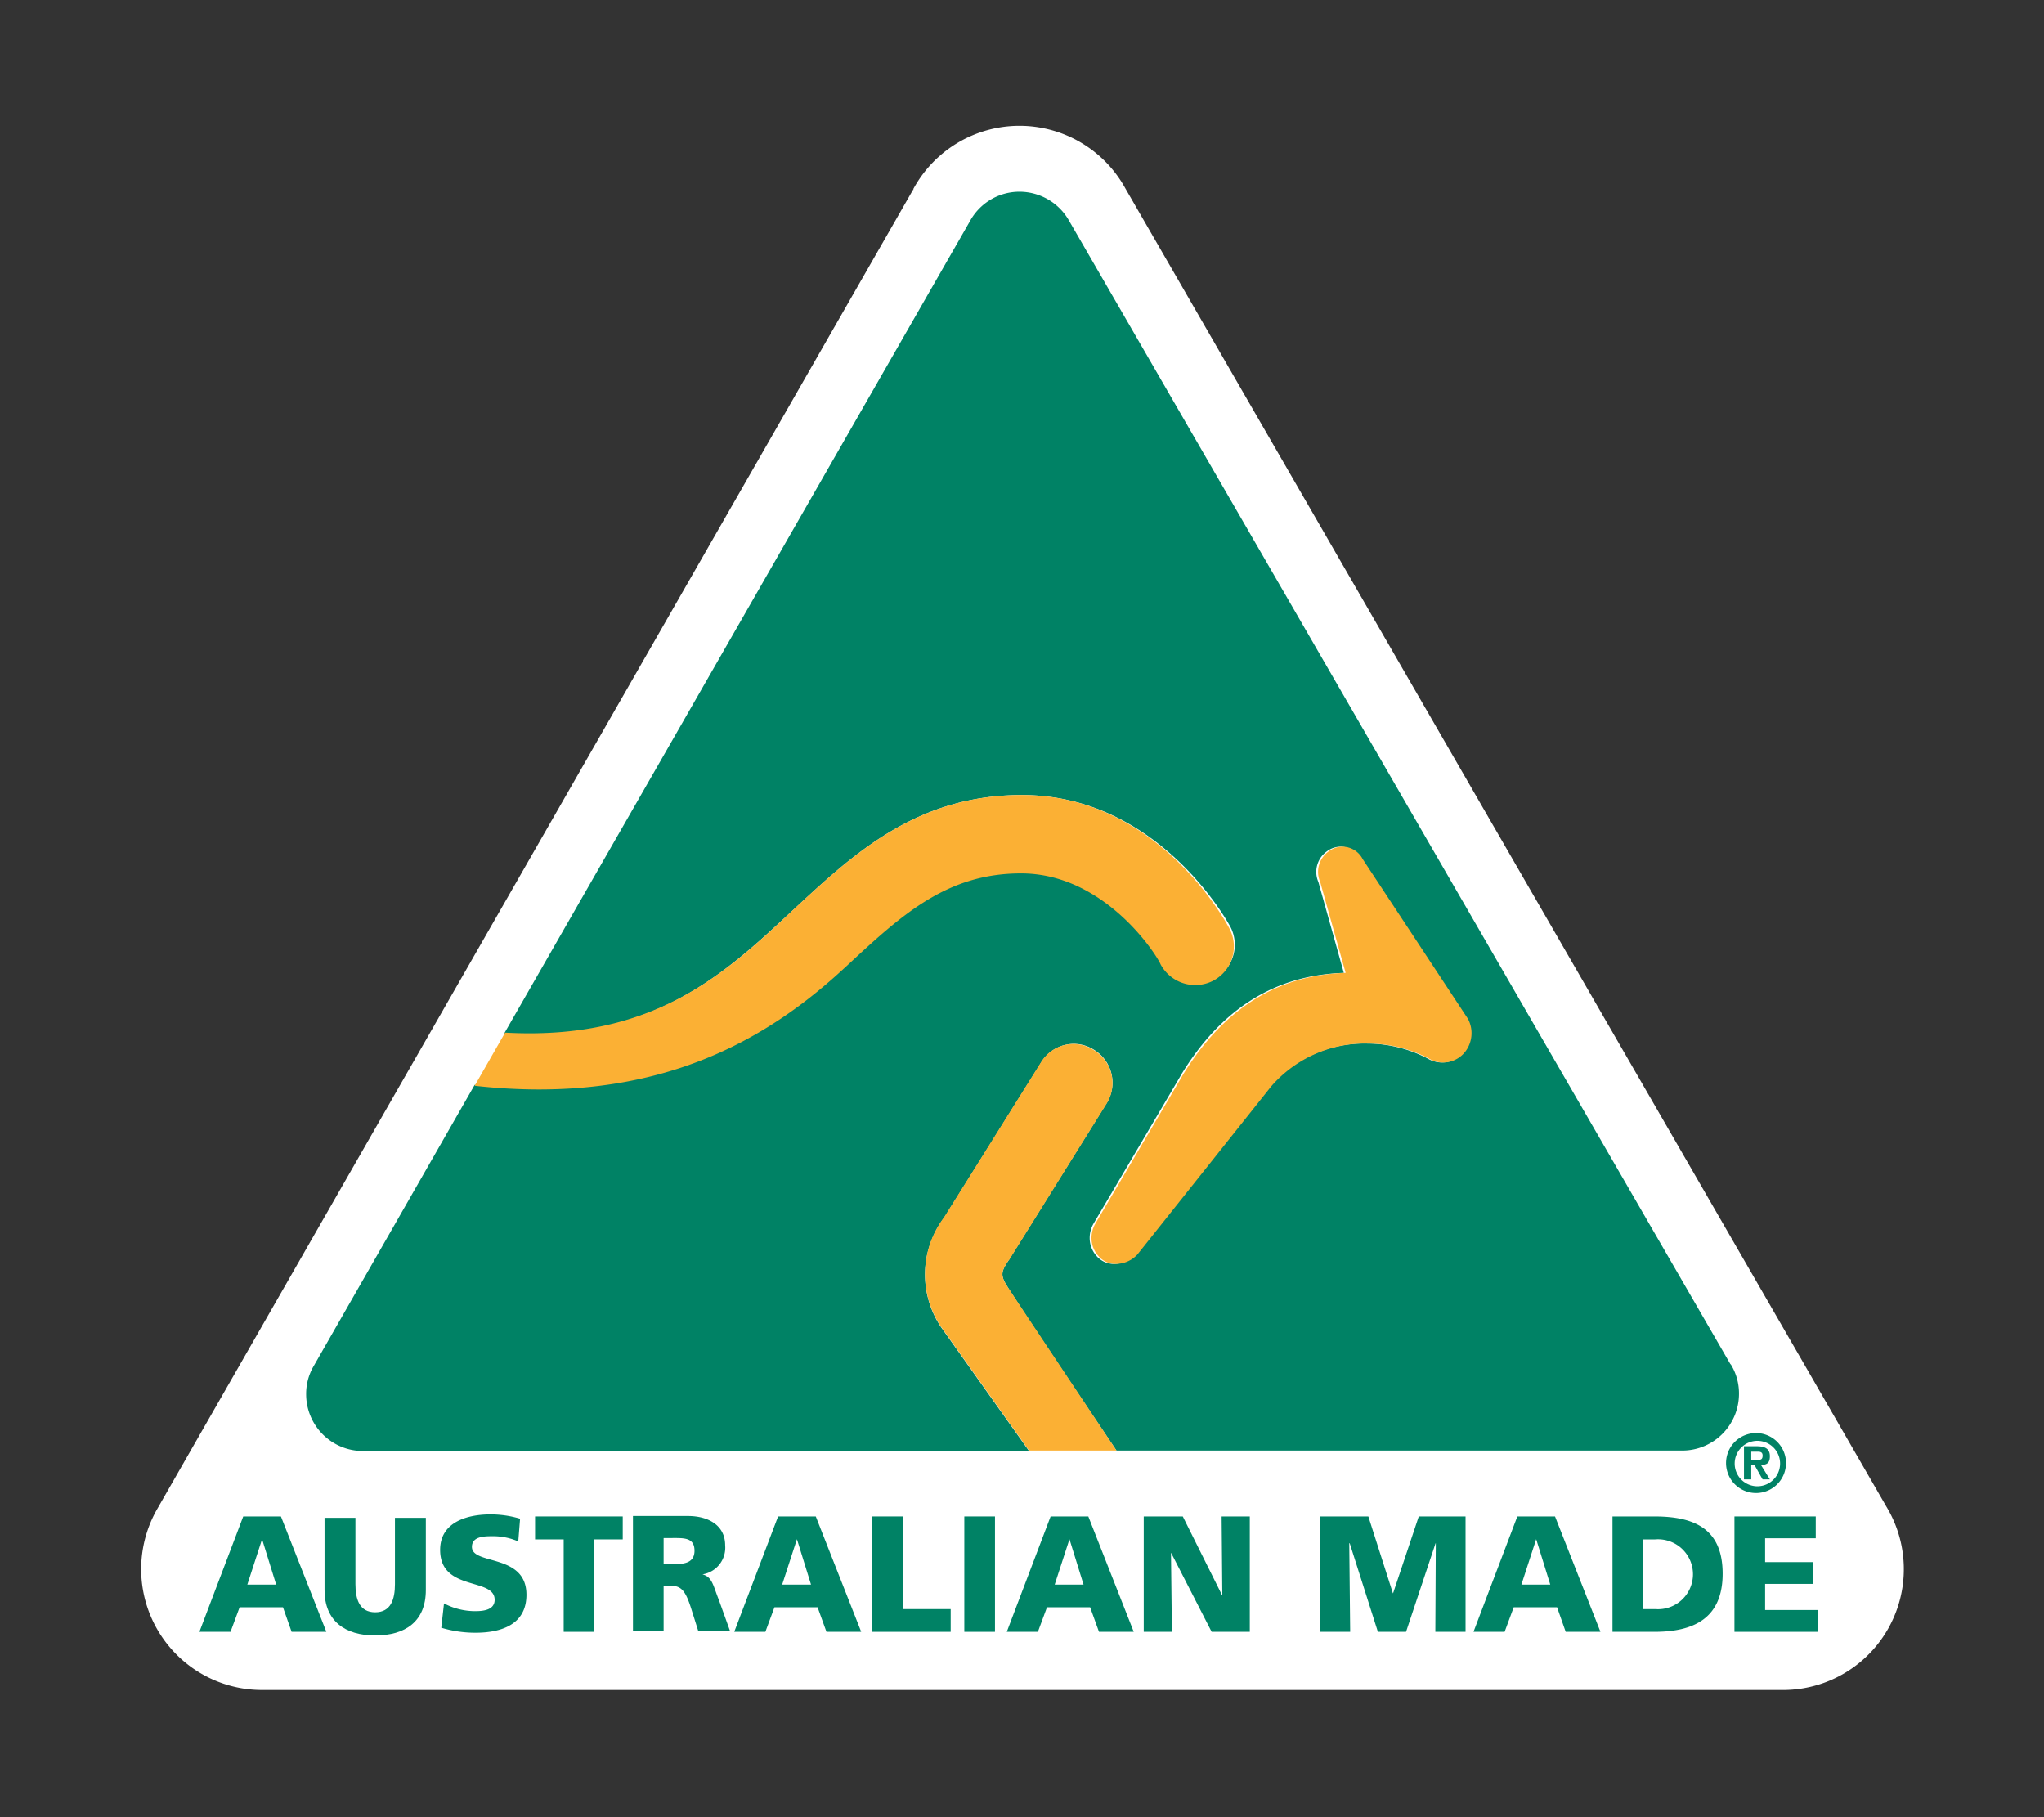 <svg id="Layer_1" data-name="Layer 1" xmlns="http://www.w3.org/2000/svg" viewBox="0 0 90 80"><rect x="0" y="0" width="90" height="80" fill="#333333" stroke="none"/><defs><style>.cls-1{fill:#fff;}.cls-2{fill:#008265;}.cls-3{fill:#fbb034;}.cls-4{fill:none;}</style></defs><path class="cls-1" d="M40.21,8.4l0-.06L6.94,66.4a5.32,5.32,0,0,0,4.63,8H78.43A5.32,5.32,0,0,0,83,66.23l.05.08-33.49-58,0,0a5.32,5.32,0,0,0-9.34,0"/><path class="cls-2" d="M77.36,63.09A1.32,1.32,0,1,1,76,64.41a1.32,1.32,0,0,1,1.32-1.32m0,2.34a1,1,0,1,0-.94-1,1,1,0,0,0,.94,1m-.53-1.76h.55c.38,0,.59.11.59.44s-.16.37-.39.39l.39.63h-.32l-.35-.62h-.15v.62h-.32Zm.57.6c.15,0,.25,0,.25-.19s-.16-.17-.28-.17h-.22v.36Z"/><path class="cls-2" d="M10.71,66.76h1.66l2,5.08H12.84l-.38-1.08H10.55l-.4,1.08H8.78Zm.83,1h0l-.65,2h1.27Z"/><path class="cls-2" d="M18.75,70c0,1.39-.91,2-2.23,2s-2.23-.63-2.23-2V66.82h1.36v2.92c0,.67.18,1.24.87,1.24s.87-.57.87-1.24V66.82h1.36Z"/><path class="cls-2" d="M19.55,70.59a2.94,2.94,0,0,0,1.39.34c.43,0,.84-.09.84-.5,0-1-2.4-.35-2.4-2.2,0-1.22,1.19-1.56,2.21-1.56a4.48,4.48,0,0,1,1.31.19l-.08,1a2.75,2.75,0,0,0-1.13-.23c-.35,0-.91,0-.91.47,0,.82,2.4.27,2.4,2.11,0,1.31-1.11,1.67-2.24,1.67a5.16,5.16,0,0,1-1.51-.22Z"/><polygon class="cls-2" points="24.82 67.77 23.56 67.77 23.56 66.76 27.42 66.76 27.42 67.77 26.17 67.77 26.17 71.84 24.82 71.84 24.82 67.77"/><path class="cls-2" d="M27.87,66.74h2.42c.9,0,1.64.41,1.64,1.29a1.19,1.19,0,0,1-1,1.28h0c.44.12.47.5.72,1.12l.5,1.39H30.75l-.29-.92c-.27-.87-.45-1.09-.95-1.09h-.29v2H27.87Zm1.35,2.12h.36c.44,0,1,0,1-.59s-.47-.56-1-.56h-.36Z"/><path class="cls-2" d="M34.26,66.76h1.66l2,5.08H36.39L36,70.76H34.1l-.4,1.08H32.33Zm.83,1h0l-.65,2h1.27Z"/><polygon class="cls-2" points="38.41 66.76 39.76 66.76 39.76 70.84 41.86 70.84 41.86 71.84 38.41 71.84 38.41 66.76"/><rect class="cls-2" x="42.46" y="66.76" width="1.35" height="5.08"/><path class="cls-2" d="M46.26,66.76h1.66l2,5.08H48.39L48,70.76H46.1l-.4,1.08H44.33Zm.83,1h0l-.65,2h1.27Z"/><polygon class="cls-2" points="50.36 66.76 52.08 66.76 53.8 70.21 53.82 70.21 53.79 66.76 55.03 66.76 55.03 71.84 53.35 71.84 51.57 68.37 51.56 68.37 51.6 71.84 50.36 71.84 50.36 66.76"/><polygon class="cls-2" points="58.12 66.76 60.25 66.76 61.33 70.14 61.34 70.14 62.47 66.76 64.53 66.76 64.53 71.84 63.2 71.84 63.22 67.94 63.21 67.94 61.91 71.84 60.67 71.84 59.43 67.94 59.41 67.94 59.45 71.84 58.12 71.84 58.12 66.76"/><path class="cls-2" d="M66.81,66.76h1.66l2,5.08H68.94l-.38-1.08H66.65l-.4,1.08H64.88Zm.83,1h0l-.65,2h1.27Z"/><path class="cls-2" d="M71,66.76h1.85c1.77,0,3,.55,3,2.52s-1.28,2.56-3,2.56H71Zm1.35,4.08h.53a1.54,1.54,0,1,0,0-3.07h-.53Z"/><polygon class="cls-2" points="76.37 66.76 79.95 66.76 79.95 67.72 77.72 67.72 77.72 68.77 79.83 68.77 79.83 69.73 77.72 69.73 77.72 70.88 80.03 70.88 80.03 71.84 76.37 71.84 76.37 66.76"/><path class="cls-2" d="M76.2,60.07,47.08,9.73a2.51,2.51,0,0,0-2.19-1.29A2.48,2.48,0,0,0,42.7,9.75L22.2,45.5c6.49.36,9.62-2.55,12.65-5.37C37.54,37.63,40.32,35,45,35c6,0,9.06,5.58,9.19,5.83a1.7,1.7,0,0,1-.76,2.28,1.73,1.73,0,0,1-2.29-.74c-.17-.32-2.43-4-6.14-4-3.3,0-5.28,1.84-7.79,4.18-3.3,3.07-8.18,6.12-16.31,5.21L13.8,60.16a2.41,2.41,0,0,0-.32,1.22,2.5,2.5,0,0,0,2.5,2.5H45.31l-3.88-5.46a4.15,4.15,0,0,1,.14-4.81l4.27-6.83A1.68,1.68,0,0,1,46.9,46a1.65,1.65,0,0,1,1.28.22,1.7,1.7,0,0,1,.55,2.34l-4.31,6.91c-.31.47-.4.64-.09,1.13.81,1.3,4.75,7.14,4.83,7.26H74.07a2.5,2.5,0,0,0,2.5-2.5,2.44,2.44,0,0,0-.37-1.31M64.45,46.32a1.23,1.23,0,0,1-1.57.29,5.76,5.76,0,0,0-2.67-.67,5.48,5.48,0,0,0-4.29,1.89L50,55.23a1.29,1.29,0,0,1-.88.41,1,1,0,0,1-.85-.36,1.18,1.18,0,0,1-.29-.77,1.27,1.27,0,0,1,.18-.66c2.6-4.41,3.88-6.58,3.88-6.59,2.12-3.45,4.78-4.35,7.13-4.43l-1.12-4a1.11,1.11,0,0,1,.36-1.34,1,1,0,0,1,1.51.33l4.64,7a1.34,1.34,0,0,1-.14,1.46"/><path class="cls-3" d="M60,37.82a1,1,0,0,0-1.51-.33,1.11,1.11,0,0,0-.36,1.34l1.12,4c-2.35.08-5,1-7.13,4.43,0,0-1.28,2.18-3.88,6.59a1.27,1.27,0,0,0-.18.66,1.18,1.18,0,0,0,.29.77,1,1,0,0,0,.85.36,1.29,1.29,0,0,0,.88-.41l5.89-7.4a5.48,5.48,0,0,1,4.29-1.89,5.76,5.76,0,0,1,2.67.67,1.23,1.23,0,0,0,1.57-.29,1.34,1.34,0,0,0,.14-1.46Z"/><path class="cls-3" d="M37.17,42.63c2.51-2.34,4.49-4.18,7.79-4.18,3.71,0,6,3.64,6.14,4a1.73,1.73,0,0,0,2.29.74,1.7,1.7,0,0,0,.76-2.28C54,40.62,51,35,45,35c-4.64,0-7.42,2.59-10.11,5.09-3,2.82-6.16,5.73-12.65,5.37l-1.34,2.34c8.13.91,13-2.14,16.31-5.21"/><path class="cls-3" d="M44.42,55.49l4.31-6.91a1.7,1.7,0,0,0-.55-2.34A1.65,1.65,0,0,0,46.9,46a1.68,1.68,0,0,0-1.06.76l-4.27,6.83a4.15,4.15,0,0,0-.14,4.81l3.88,5.46h3.85c-.08-.12-4-6-4.83-7.26-.31-.49-.22-.66.09-1.13"/><rect class="cls-4" x="42.32" y="74.36" width="5.09" height="5.09"/><rect class="cls-4" x="42.32" y="79.44" width="5.09" height="5.09"/><rect class="cls-4" x="42.32" y="-4.53" width="5.09" height="5.09"/><rect class="cls-4" x="42.32" y="0.56" width="5.09" height="5.09"/><rect class="cls-4" x="88.84" y="37.42" width="5.09" height="5.09" transform="translate(131.35 -51.42) rotate(90)"/><rect class="cls-4" x="83.76" y="37.42" width="5.09" height="5.09" transform="translate(126.27 -46.33) rotate(90)"/><rect class="cls-4" x="1.16" y="37.42" width="5.09" height="5.09" transform="translate(43.67 36.27) rotate(90)"/><rect class="cls-4" x="-3.93" y="37.42" width="5.09" height="5.09" transform="translate(38.58 41.35) rotate(90)"/></svg>